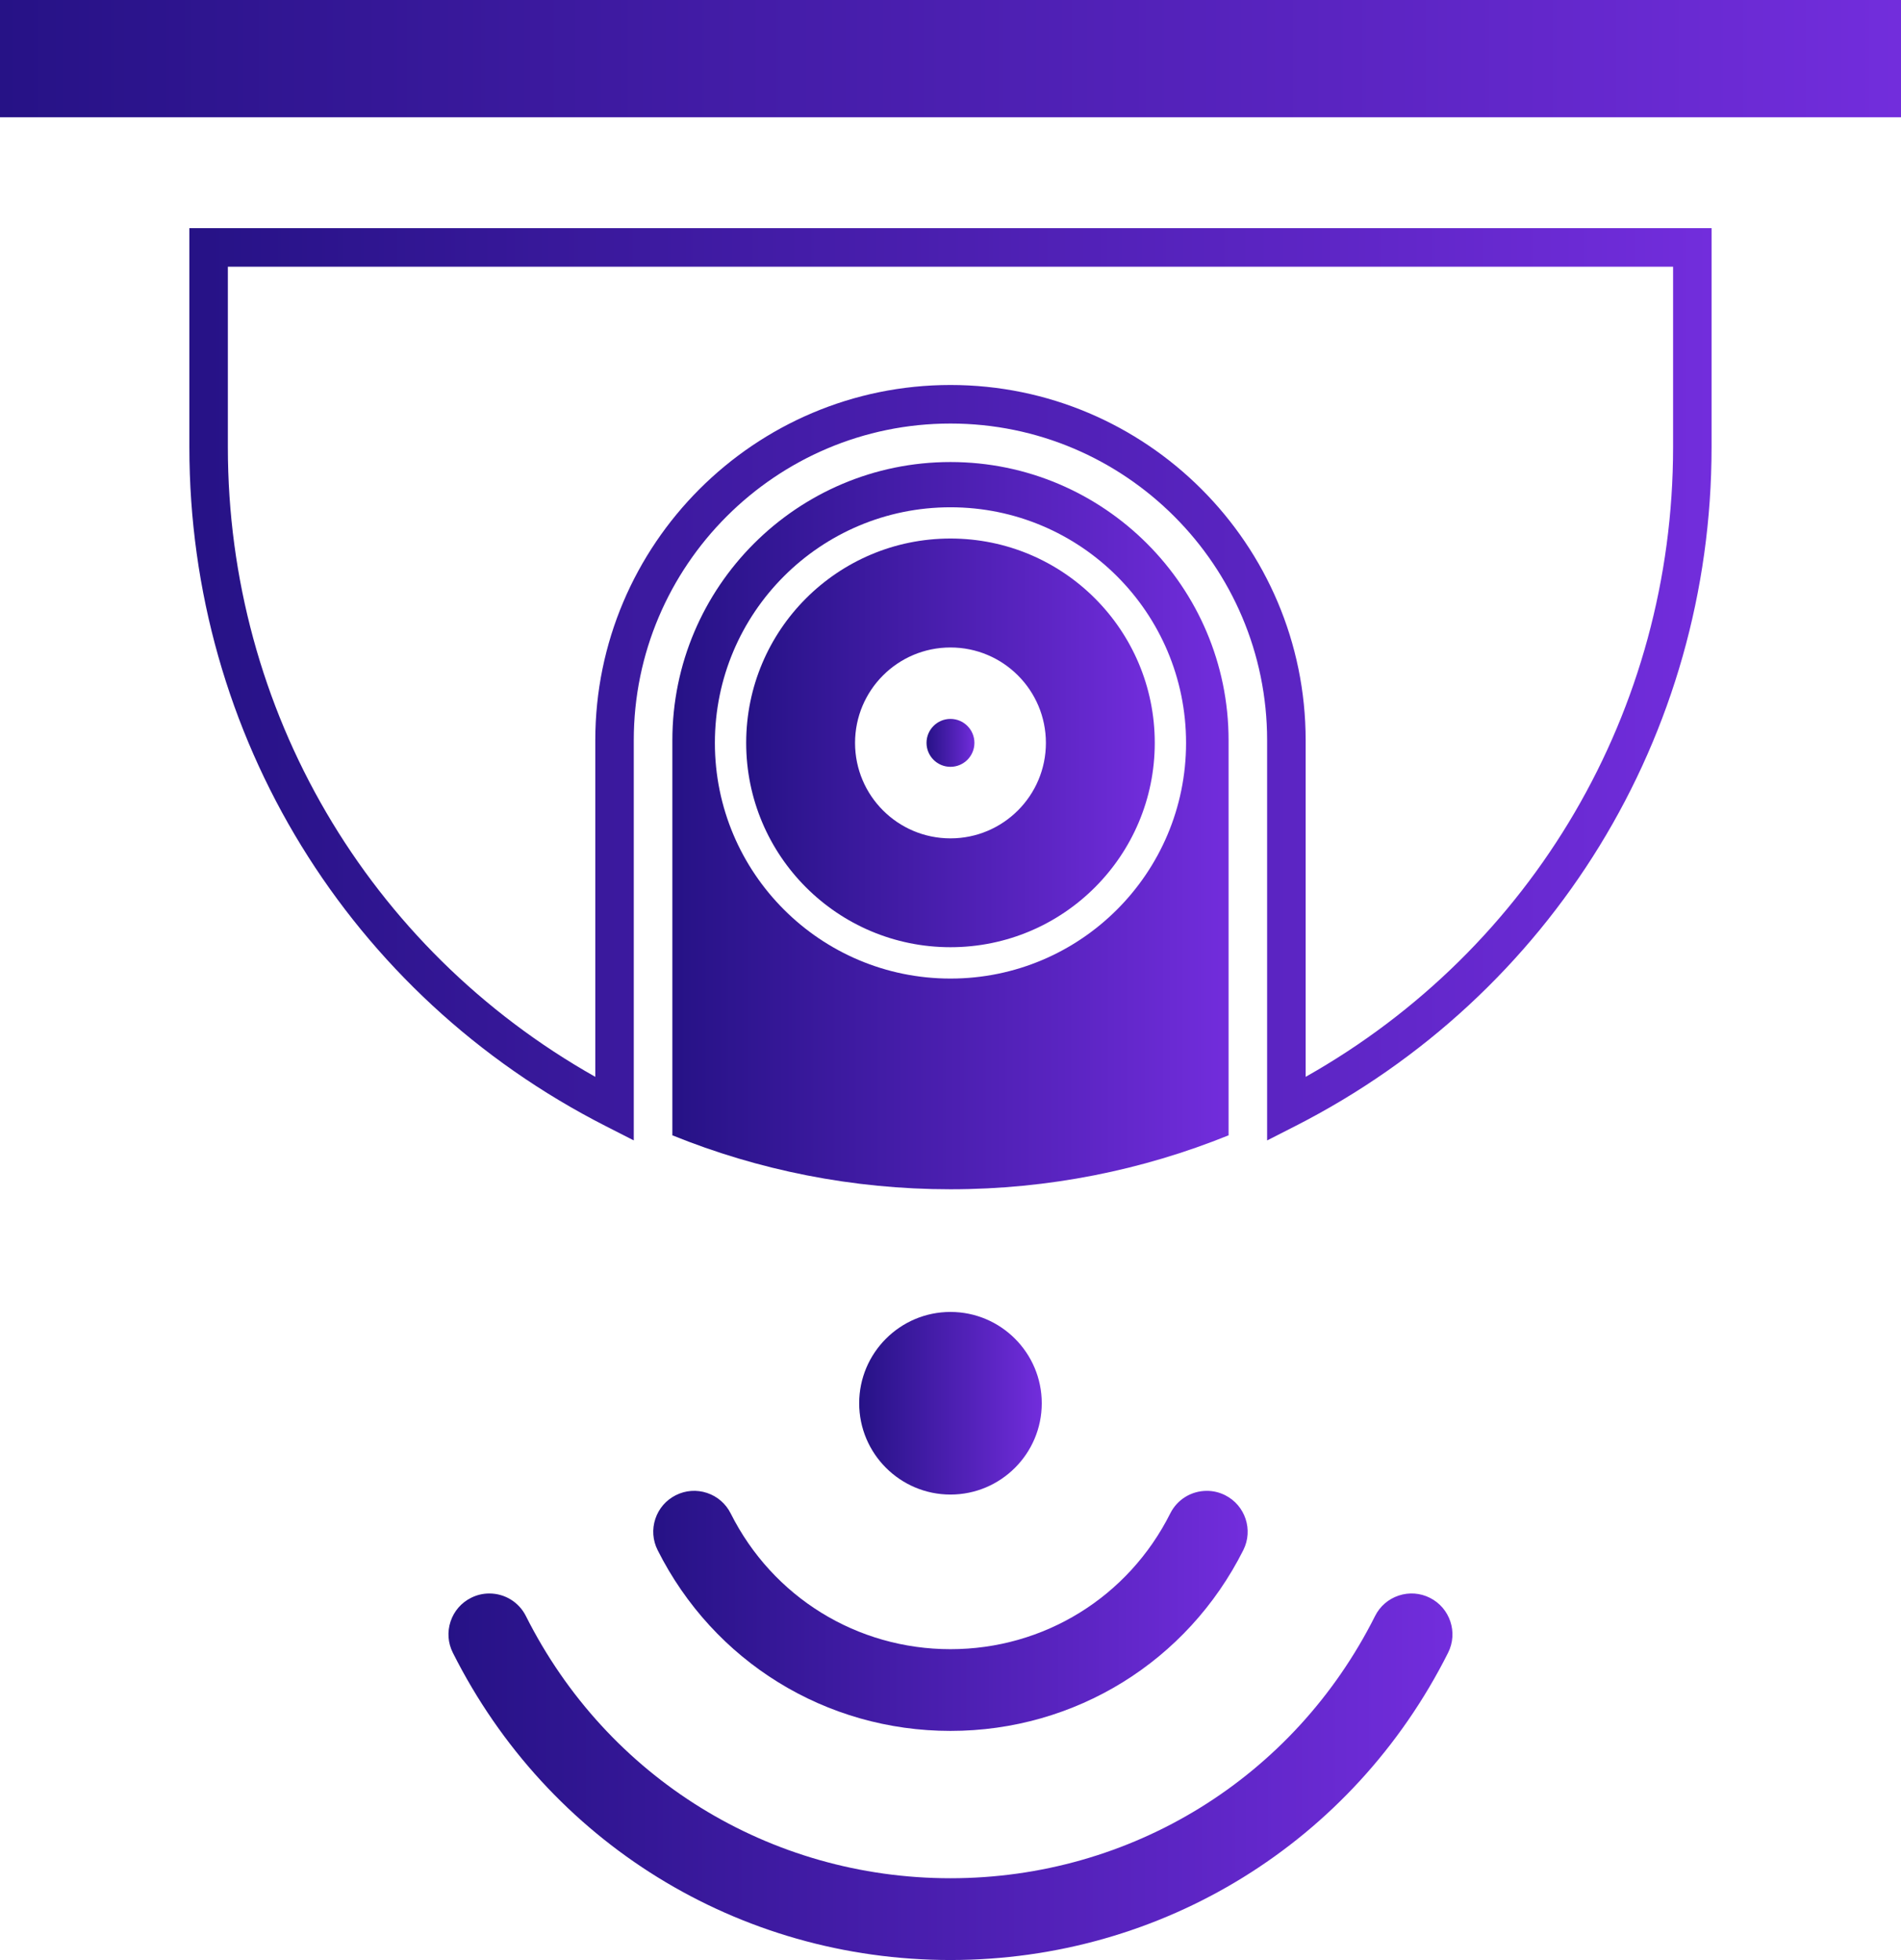 <?xml version="1.0" encoding="UTF-8"?>
<svg id="Capa_1" data-name="Capa 1" xmlns="http://www.w3.org/2000/svg" xmlns:xlink="http://www.w3.org/1999/xlink" viewBox="0 0 349.23 359.99">
  <defs>
    <style>
      .cls-1 {
        fill: url(#Dégradé_sans_nom_2);
      }

      .cls-2 {
        fill: url(#Dégradé_sans_nom_2-7);
      }

      .cls-3 {
        fill: url(#Dégradé_sans_nom_2-4);
      }

      .cls-4 {
        fill: url(#Dégradé_sans_nom_2-6);
      }

      .cls-5 {
        fill: url(#Dégradé_sans_nom_2-3);
      }

      .cls-6 {
        fill: url(#Dégradé_sans_nom_2-2);
      }

      .cls-7 {
        fill: url(#Dégradé_sans_nom_2-8);
      }

      .cls-8 {
        fill: url(#Dégradé_sans_nom_2-5);
      }
    </style>
    <linearGradient id="Dégradé_sans_nom_2" data-name="Dégradé sans nom 2" x1="34.79" y1="125.68" x2="314.43" y2="125.68" gradientUnits="userSpaceOnUse">
      <stop offset="0" stop-color="#261286"/>
      <stop offset=".7" stop-color="#5a24c1"/>
      <stop offset="1" stop-color="#722ddc"/>
    </linearGradient>
    <linearGradient id="Dégradé_sans_nom_2-2" data-name="Dégradé sans nom 2" x1="0" y1="10.77" x2="349.23" y2="10.77" xlink:href="#Dégradé_sans_nom_2"/>
    <linearGradient id="Dégradé_sans_nom_2-3" data-name="Dégradé sans nom 2" x1="123.52" y1="151.65" x2="225.7" y2="151.65" xlink:href="#Dégradé_sans_nom_2"/>
    <linearGradient id="Dégradé_sans_nom_2-4" data-name="Dégradé sans nom 2" x1="137.08" y1="136.44" x2="212.14" y2="136.44" xlink:href="#Dégradé_sans_nom_2"/>
    <linearGradient id="Dégradé_sans_nom_2-5" data-name="Dégradé sans nom 2" x1="170.22" y1="136.44" x2="179.01" y2="136.44" xlink:href="#Dégradé_sans_nom_2"/>
    <linearGradient id="Dégradé_sans_nom_2-6" data-name="Dégradé sans nom 2" x1="157.85" y1="257.73" x2="191.38" y2="257.73" xlink:href="#Dégradé_sans_nom_2"/>
    <linearGradient id="Dégradé_sans_nom_2-7" data-name="Dégradé sans nom 2" x1="82.4" y1="326.33" x2="266.83" y2="326.33" xlink:href="#Dégradé_sans_nom_2"/>
    <linearGradient id="Dégradé_sans_nom_2-8" data-name="Dégradé sans nom 2" x1="120.02" y1="295.87" x2="229.21" y2="295.87" xlink:href="#Dégradé_sans_nom_2"/>
  </defs>
  <path class="cls-1" d="M116.44,209.46l-5.14-2.62c-47.19-24.01-76.51-71.79-76.51-124.69v-40.24h279.64v40.24c0,52.9-29.32,100.68-76.51,124.69l-5.14,2.62v-73.5c0-32.08-26.1-58.17-58.17-58.17s-58.18,26.1-58.18,58.17v73.5ZM41.86,48.99v33.16c0,48.28,25.71,92.06,67.5,115.63v-61.82c0-35.98,29.27-65.25,65.25-65.25s65.25,29.27,65.25,65.25v61.82c41.78-23.57,67.5-67.35,67.5-115.63v-33.16H41.86Z"/>
  <rect class="cls-6" width="349.23" height="21.54"/>
  <g>
    <path class="cls-5" d="M174.61,84.86c-28.17,0-51.09,22.92-51.09,51.09v72.57c15.78,6.39,33.02,9.91,51.09,9.91h0c18.07,0,35.31-3.53,51.09-9.91v-72.57c0-28.17-22.92-51.09-51.09-51.09ZM174.61,179.73c-23.9,0-43.28-19.38-43.28-43.28s19.38-43.28,43.28-43.28,43.28,19.38,43.28,43.28-19.38,43.28-43.28,43.28Z"/>
    <path class="cls-3" d="M174.61,98.91c-20.73,0-37.53,16.8-37.53,37.53s16.8,37.53,37.53,37.53,37.53-16.8,37.53-37.53-16.8-37.53-37.53-37.53ZM174.61,153.98c-9.68,0-17.53-7.85-17.53-17.53s7.85-17.53,17.53-17.53,17.53,7.85,17.53,17.53-7.85,17.53-17.53,17.53Z"/>
    <path class="cls-8" d="M179.01,136.44c0-2.43-1.97-4.4-4.4-4.4s-4.4,1.97-4.4,4.4,1.97,4.4,4.4,4.4,4.4-1.97,4.4-4.4Z"/>
  </g>
  <g>
    <path class="cls-4" d="M174.61,274.5c9.25,0,16.77-7.52,16.77-16.77s-7.52-16.77-16.77-16.77-16.77,7.52-16.77,16.77,7.52,16.77,16.77,16.77Z"/>
    <path class="cls-2" d="M174.61,359.99c38.91,0,73.93-21.63,91.42-56.44,1.86-3.7.36-8.22-3.34-10.08-1.79-.9-3.83-1.05-5.73-.42-1.9.63-3.45,1.96-4.35,3.76-14.92,29.71-44.81,48.16-78,48.16s-63.08-18.46-78-48.16c-1.28-2.55-3.86-4.14-6.72-4.14-1.17,0-2.3.27-3.36.8-1.79.9-3.13,2.44-3.76,4.35-.63,1.9-.48,3.94.42,5.73h0c17.48,34.81,52.51,56.44,91.41,56.44Z"/>
    <path class="cls-7" d="M174.61,302.9c-17.18,0-32.66-9.56-40.38-24.94-.9-1.79-2.44-3.13-4.35-3.76-1.9-.63-3.94-.48-5.73.42-1.79.9-3.13,2.44-3.76,4.35-.63,1.9-.48,3.94.42,5.73,10.29,20.49,30.9,33.21,53.8,33.21s43.51-12.73,53.8-33.21c1.86-3.7.36-8.22-3.34-10.08-1.06-.53-2.19-.8-3.36-.8-2.86,0-5.44,1.59-6.72,4.14-7.72,15.38-23.2,24.94-40.38,24.94Z"/>
  </g>
</svg>